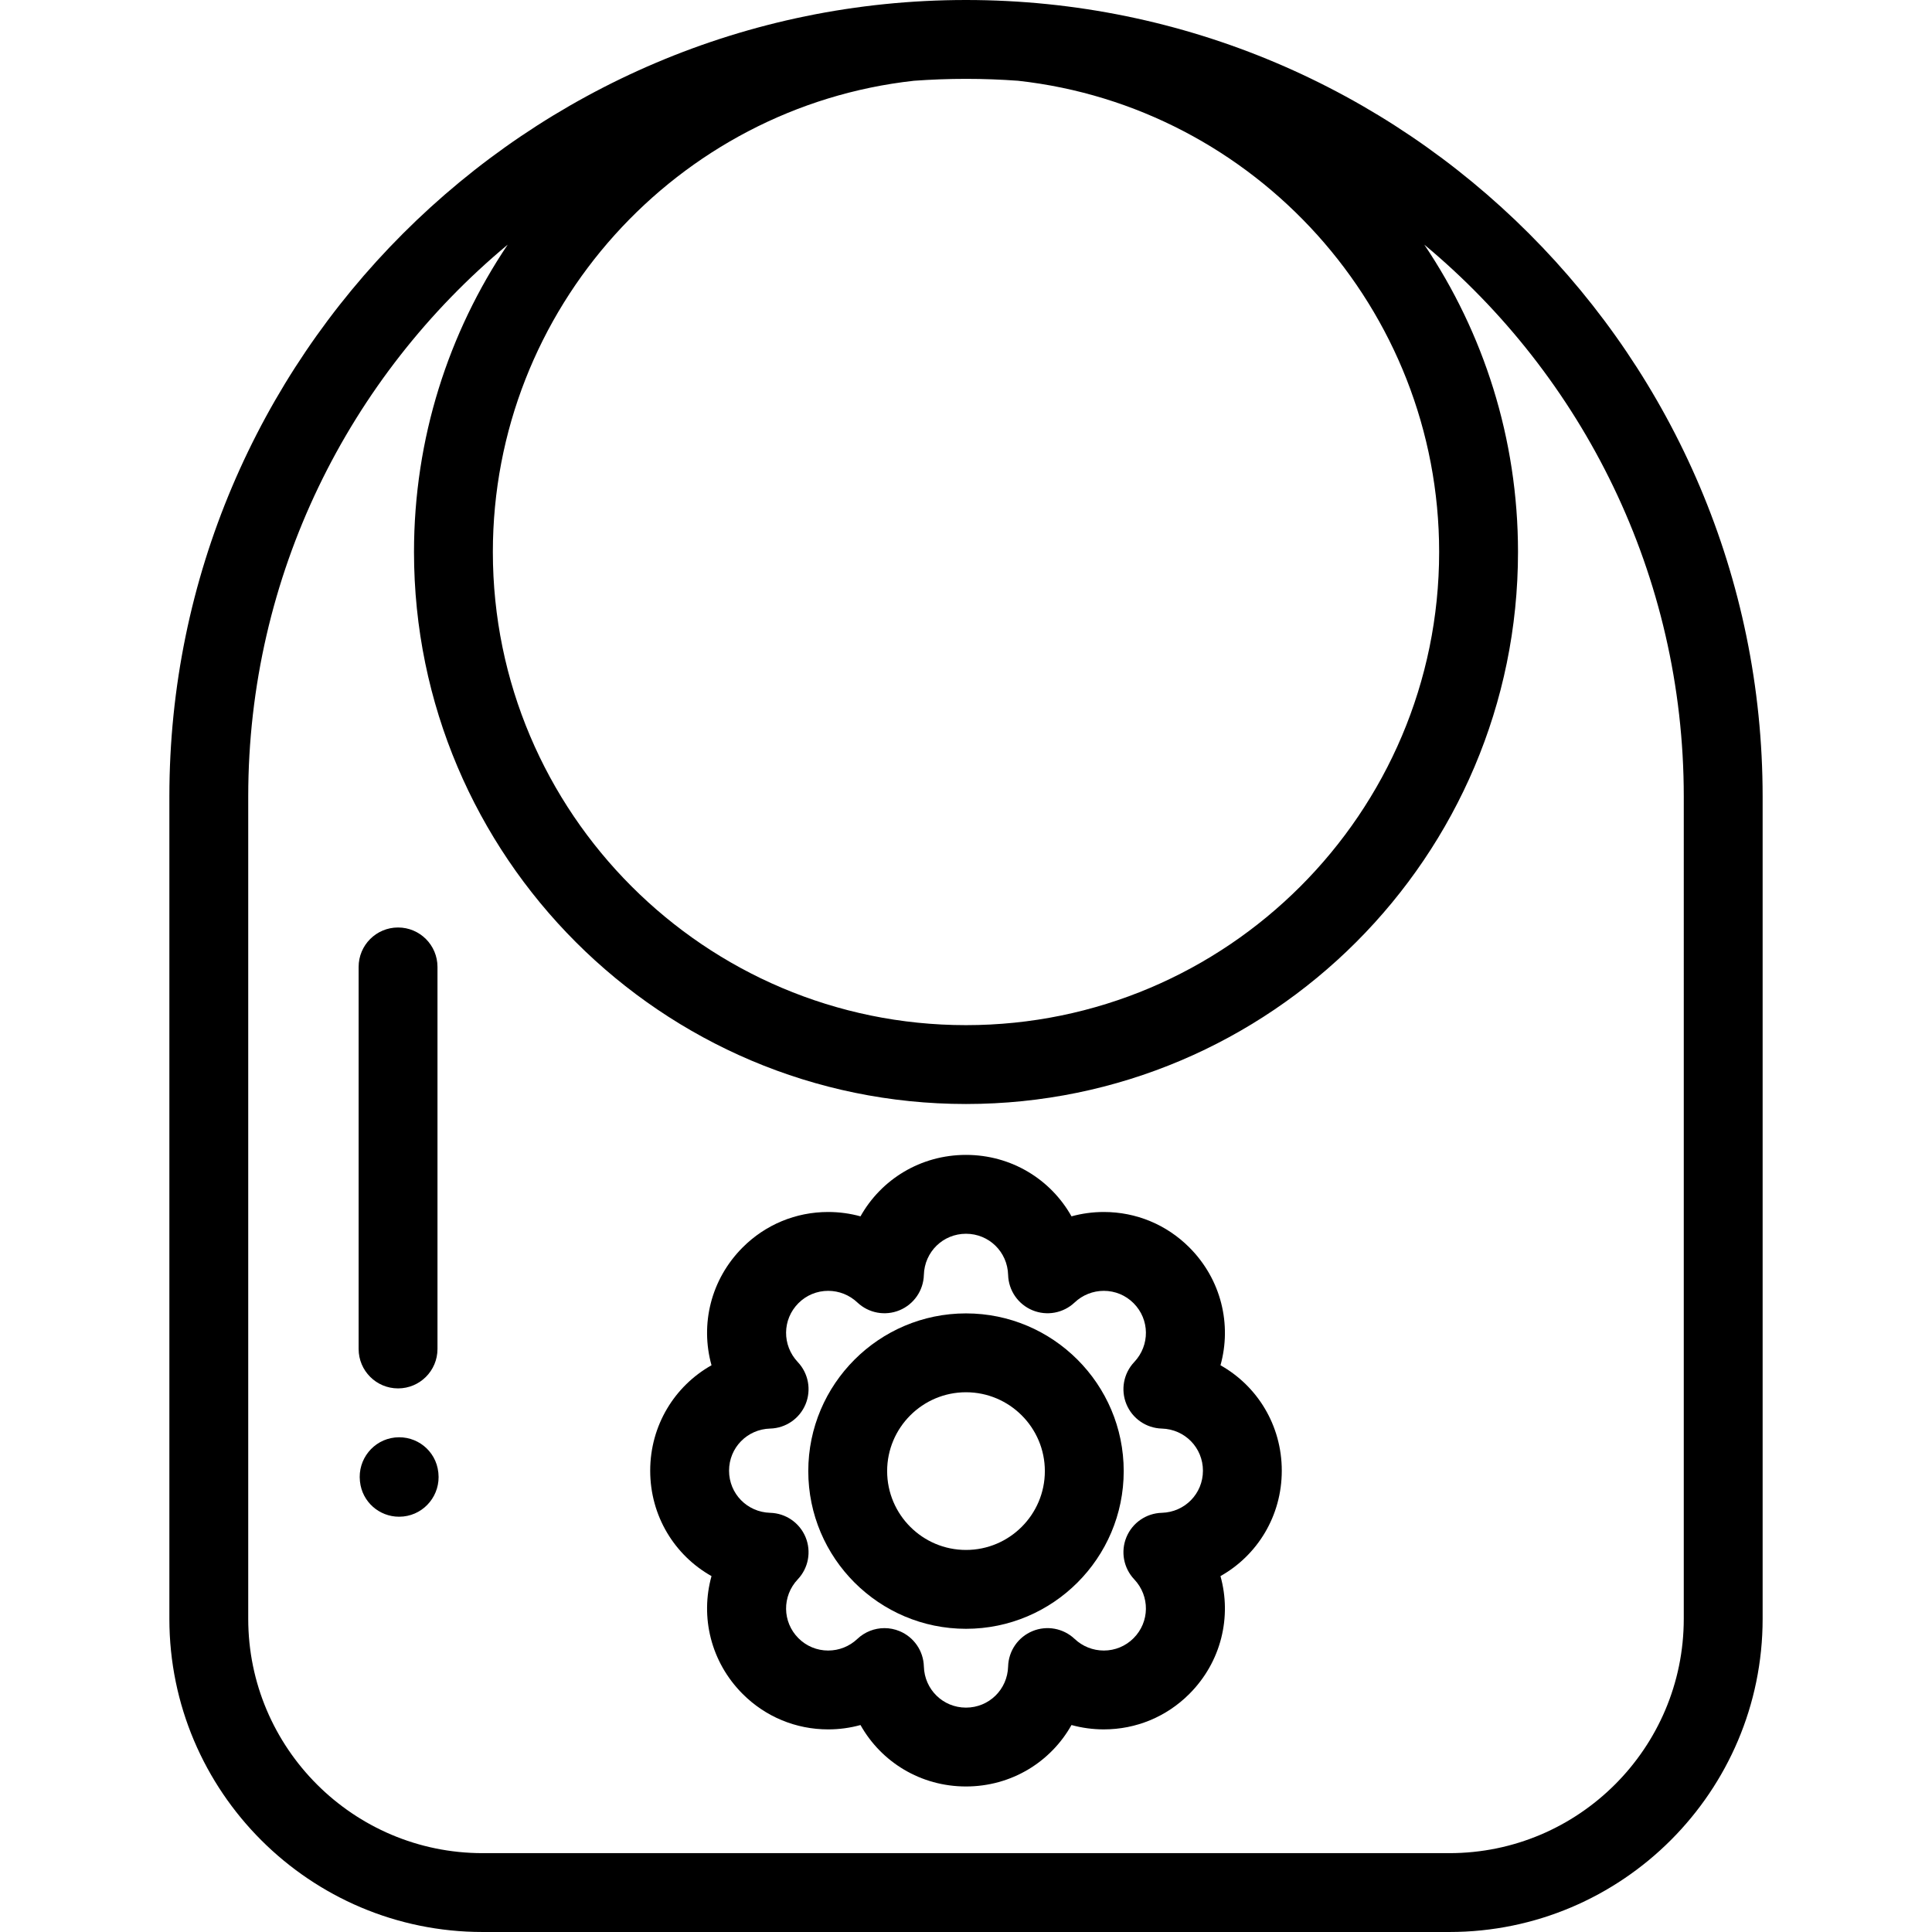 <?xml version="1.0" encoding="iso-8859-1"?>
<!-- Generator: Adobe Illustrator 19.0.0, SVG Export Plug-In . SVG Version: 6.00 Build 0)  -->
<svg version="1.1" id="Layer_1" xmlns="http://www.w3.org/2000/svg" xmlns:xlink="http://www.w3.org/1999/xlink" x="0px" y="0px"
	 viewBox="0 0 512 512" style="enable-background:new 0 0 512 512;" xml:space="preserve">
<g>
	<g>
		<path d="M116.173,390.347l-0.017-0.155c-0.609-5.738-5.748-9.849-11.49-9.241c-5.739,0.61-9.892,5.801-9.282,11.54l0.017,0.155
			c0.569,5.359,5.093,9.301,10.363,9.301c0.372,0,0.748-0.02,1.126-0.06C112.63,401.277,116.782,396.085,116.173,390.347z"/>
	</g>
</g>
<g>
	<g>
		<path d="M105.489,245.794c-5.771,0-10.449,4.678-10.449,10.449v101.249c0,5.771,4.678,10.449,10.449,10.449
			c5.771,0,10.449-4.678,10.449-10.449V256.243C115.938,250.472,111.26,245.794,105.489,245.794z"/>
	</g>
</g>
<g>
	<g>
		<path d="M255.999,0C139.591,0,44.885,94.705,44.885,211.114v217.884c0,45.768,37.235,83.001,83.004,83.001h256.223
			c45.768,0,83.004-37.235,83.004-83.001V211.114C467.114,94.705,372.408,0,255.999,0z M242.225,21.401
			c4.551-0.328,9.142-0.503,13.775-0.503c4.633,0,9.224,0.174,13.775,0.502c62.681,6.913,111.613,60.402,111.613,124.885
			c0,69.14-56.249,125.389-125.388,125.389s-125.388-56.249-125.388-125.389C130.612,81.802,179.543,28.313,242.225,21.401z
			 M446.216,428.999c0,34.244-27.86,62.104-62.106,62.104H127.889c-34.244,0-62.106-27.86-62.106-62.104V211.114
			c0-58.749,26.776-111.358,68.761-146.277c-15.672,23.295-24.83,51.321-24.83,81.448c0,80.663,65.624,146.287,146.286,146.287
			s146.286-65.624,146.286-146.287c0-30.126-9.157-58.153-24.83-81.448c41.984,34.919,68.761,87.529,68.761,146.277V428.999z"/>
	</g>
</g>
<g>
	<g>
		<path d="M339.685,389.748c0-12.031-6.491-22.451-16.244-27.939c3.012-10.778,0.236-22.734-8.267-31.239
			c-6.052-6.049-14.095-9.381-22.649-9.381c-2.928,0-5.804,0.394-8.567,1.155c-5.483-9.775-15.913-16.285-27.959-16.285
			c-12.047,0-22.477,6.509-27.959,16.285c-2.762-0.762-5.638-1.155-8.566-1.155c-8.555,0-16.598,3.332-22.652,9.383
			c-8.5,8.503-11.275,20.459-8.263,31.237c-9.753,5.488-16.247,15.908-16.247,27.938c0,12.032,6.492,22.451,16.247,27.938
			c-3.011,10.778-0.236,22.734,8.266,31.239c6.052,6.05,14.097,9.382,22.65,9.382c2.927,0,5.804-0.394,8.566-1.155
			c5.483,9.775,15.912,16.283,27.958,16.283c12.047,0,22.477-6.509,27.958-16.284c2.763,0.761,5.638,1.155,8.566,1.155
			c0.001,0,0.001,0,0.002,0c8.552,0,16.596-3.332,22.65-9.384c8.501-8.504,11.277-20.46,8.264-31.237
			C333.192,412.198,339.685,401.779,339.685,389.748z M307.881,400.911c-4.118,0.114-7.784,2.637-9.362,6.444
			c-1.578,3.807-0.772,8.184,2.057,11.178c4.205,4.45,4.126,11.309-0.176,15.613c-2.106,2.104-4.902,3.263-7.874,3.263h-0.001
			c-2.887,0-5.636-1.096-7.743-3.086c-2.995-2.829-7.372-3.635-11.177-2.056c-3.805,1.578-6.329,5.243-6.443,9.361
			c-0.17,6.117-5.073,10.909-11.164,10.909c-6.09,0-10.993-4.792-11.164-10.909c-0.114-4.118-2.637-7.784-6.443-9.362
			c-1.293-0.536-2.651-0.796-4-0.796c-2.621,0-5.201,0.985-7.178,2.854c-2.105,1.99-4.854,3.085-7.74,3.085
			c-2.974,0-5.771-1.159-7.873-3.261c-4.305-4.306-4.382-11.166-0.178-15.617c2.829-2.995,3.634-7.372,2.056-11.177
			c-1.578-3.806-5.244-6.329-9.362-6.443c-6.117-0.17-10.909-5.073-10.909-11.164c0-6.091,4.791-10.993,10.909-11.164
			c4.118-0.114,7.784-2.637,9.362-6.443c1.578-3.806,0.772-8.183-2.056-11.177c-4.205-4.451-4.127-11.311,0.174-15.614
			c2.104-2.104,4.902-3.263,7.875-3.263c2.887,0,5.636,1.096,7.742,3.086c2.995,2.829,7.371,3.634,11.177,2.056
			c3.805-1.578,6.329-5.243,6.443-9.361c0.17-6.117,5.073-10.909,11.164-10.909c6.09,0,10.993,4.792,11.164,10.909
			c0.114,4.117,2.637,7.783,6.443,9.361c3.807,1.579,8.183,0.773,11.177-2.055c2.107-1.989,4.857-3.086,7.744-3.086
			c2.974,0,5.77,1.159,7.872,3.26c4.305,4.307,4.383,11.166,0.179,15.616c-2.83,2.995-3.635,7.372-2.057,11.178
			c1.578,3.806,5.244,6.329,9.362,6.444c6.117,0.17,10.909,5.073,10.909,11.164C318.79,395.839,313.998,400.74,307.881,400.911z"/>
	</g>
</g>
<g>
	<g>
		<path d="M255.999,348.063c-23.046,0-41.796,18.748-41.796,41.793s18.75,41.794,41.796,41.794s41.796-18.749,41.796-41.794
			C297.795,366.811,279.046,348.063,255.999,348.063z M255.999,410.753c-11.523,0-20.898-9.374-20.898-20.896
			c0-11.521,9.375-20.895,20.898-20.895c11.523,0,20.898,9.374,20.898,20.895C276.897,401.378,267.523,410.753,255.999,410.753z"/>
	</g>
</g>
<g>
</g>
<g>
</g>
<g>
</g>
<g>
</g>
<g>
</g>
<g>
</g>
<g>
</g>
<g>
</g>
<g>
</g>
<g>
</g>
<g>
</g>
<g>
</g>
<g>
</g>
<g>
</g>
<g>
</g>
</svg>
